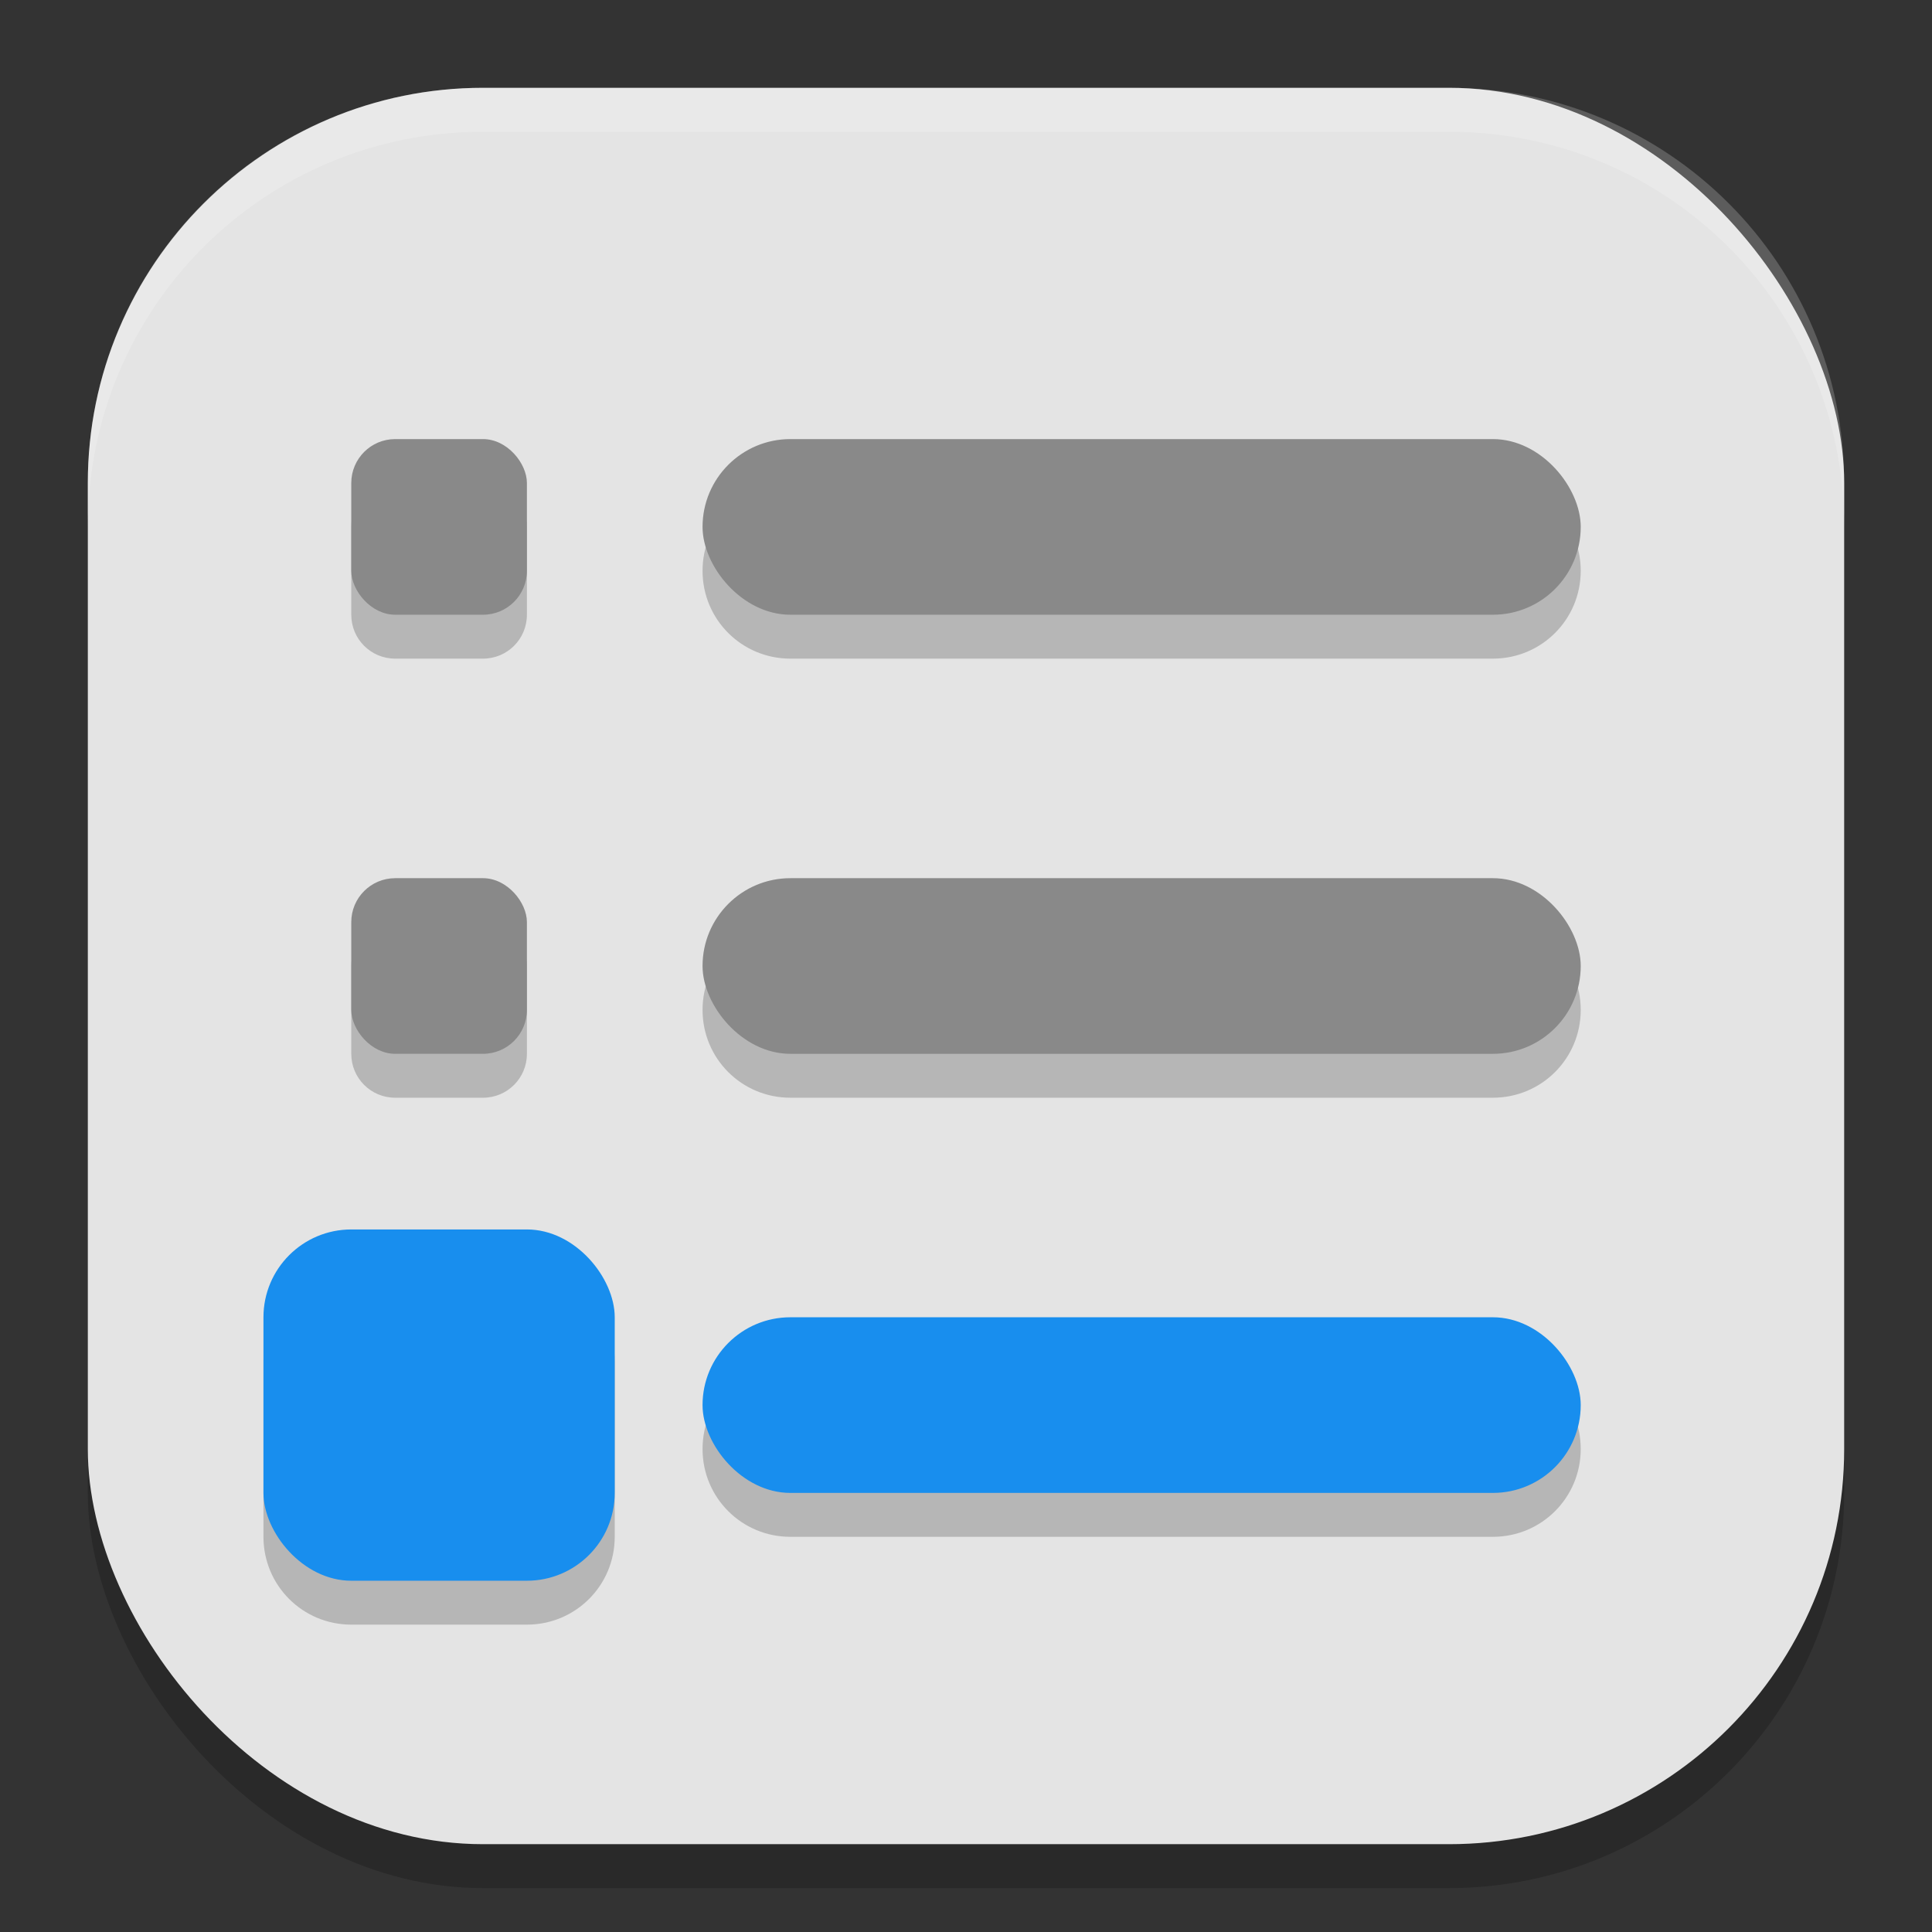 <?xml version="1.0" encoding="UTF-8" standalone="no"?>
<!-- Created with Inkscape (http://www.inkscape.org/) -->

<svg
   width="22"
   height="22"
   viewBox="0 0 22 22"
   version="1.1"
   id="svg5"
   inkscape:version="1.3 (0e150ed6c4, 2023-07-21)"
   sodipodi:docname="menulibre.svg"
   xmlns:inkscape="http://www.inkscape.org/namespaces/inkscape"
   xmlns:sodipodi="http://sodipodi.sourceforge.net/DTD/sodipodi-0.dtd"
   xmlns="http://www.w3.org/2000/svg"
   xmlns:svg="http://www.w3.org/2000/svg">
  <rect x="0" y="0" width="22" height="22" fill="#333333" stroke="none"/>
  <sodipodi:namedview
     id="namedview7"
     pagecolor="#ffffff"
     bordercolor="#000000"
     borderopacity="0.25"
     inkscape:showpageshadow="2"
     inkscape:pageopacity="0.0"
     inkscape:pagecheckerboard="0"
     inkscape:deskcolor="#d1d1d1"
     inkscape:document-units="px"
     showgrid="false"
     inkscape:zoom="35.590909"
     inkscape:cx="11"
     inkscape:cy="11"
     inkscape:window-width="1920"
     inkscape:window-height="984"
     inkscape:window-x="0"
     inkscape:window-y="29"
     inkscape:window-maximized="1"
     inkscape:current-layer="svg5" />
  <defs
     id="defs2" />
  <rect
     style="opacity:0.2;fill:#000000;stroke-width:1.429;stroke-linecap:square"
     id="rect234"
     width="20"
     height="20"
     x="1"
     y="1.5"
     ry="4.5" />
  <rect
     style="fill:#e4e4e4;fill-opacity:1;stroke-width:1.429;stroke-linecap:square"
     id="rect396"
     width="20"
     height="20"
     x="1"
     y="1"
     ry="4.5" />
  <path
     id="path1"
     style="opacity:0.2;fill:#000000;fill-opacity:1;stroke-width:1"
     d="M 4.5 5.5 C 4.223 5.5 4 5.723 4 6 L 4 7 C 4 7.277 4.223 7.5 4.5 7.5 L 5.5 7.5 C 5.777 7.5 6 7.277 6 7 L 6 6 C 6 5.723 5.777 5.5 5.5 5.5 L 4.5 5.5 z M 9 5.5 C 8.446 5.5 8 5.946 8 6.5 C 8 7.054 8.446 7.5 9 7.5 L 17 7.5 C 17.554 7.5 18 7.054 18 6.5 C 18 5.946 17.554 5.5 17 5.5 L 9 5.5 z M 4.5 10.5 C 4.223 10.5 4 10.723 4 11 L 4 12 C 4 12.277 4.223 12.5 4.5 12.5 L 5.5 12.5 C 5.777 12.5 6 12.277 6 12 L 6 11 C 6 10.723 5.777 10.5 5.5 10.5 L 4.5 10.5 z M 9 10.5 C 8.446 10.5 8 10.946 8 11.5 C 8 12.054 8.446 12.5 9 12.5 L 17 12.5 C 17.554 12.5 18 12.054 18 11.5 C 18 10.946 17.554 10.5 17 10.5 L 9 10.5 z M 4 14.5 C 3.446 14.5 3 14.946 3 15.5 L 3 17.5 C 3 18.054 3.446 18.5 4 18.5 L 6 18.5 C 6.554 18.5 7 18.054 7 17.5 L 7 15.5 C 7 14.946 6.554 14.5 6 14.5 L 4 14.5 z M 9 15.5 C 8.446 15.5 8 15.946 8 16.5 C 8 17.054 8.446 17.5 9 17.5 L 17 17.5 C 17.554 17.5 18 17.054 18 16.5 C 18 15.946 17.554 15.5 17 15.5 L 9 15.5 z " />
  <rect
     style="fill:#898989;fill-opacity:1;stroke-width:1"
     id="rect1"
     width="2"
     height="2"
     x="4"
     y="5"
     ry="0.5" />
  <rect
     style="fill:#898989;fill-opacity:1;stroke-width:1.291"
     id="rect2"
     width="10"
     height="2"
     x="8"
     y="5"
     ry="1" />
  <rect
     style="fill:#188eee;fill-opacity:1;stroke-width:2"
     id="rect5"
     width="4"
     height="4"
     x="3"
     y="14"
     ry="1" />
  <rect
     style="fill:#188eee;fill-opacity:1;stroke-width:1.291"
     id="rect6"
     width="10"
     height="2"
     x="8"
     y="15"
     ry="1" />
  <rect
     style="fill:#898989;fill-opacity:1;stroke-width:1"
     id="rect3"
     width="2"
     height="2"
     x="4"
     y="10"
     ry="0.5" />
  <rect
     style="fill:#898989;fill-opacity:1;stroke-width:1.291"
     id="rect4"
     width="10"
     height="2"
     x="8"
     y="10"
     ry="1" />
  <path
     id="path1040"
     style="opacity:0.2;fill:#ffffff;stroke-width:4;stroke-linecap:square"
     d="M 5.5,1 C 3.007,1 1,3.007 1,5.5 V 6 C 1,3.507 3.007,1.5 5.5,1.5 h 11 C 18.993,1.5 21,3.507 21,6 V 5.5 C 21,3.007 18.993,1 16.5,1 Z" />
</svg>
